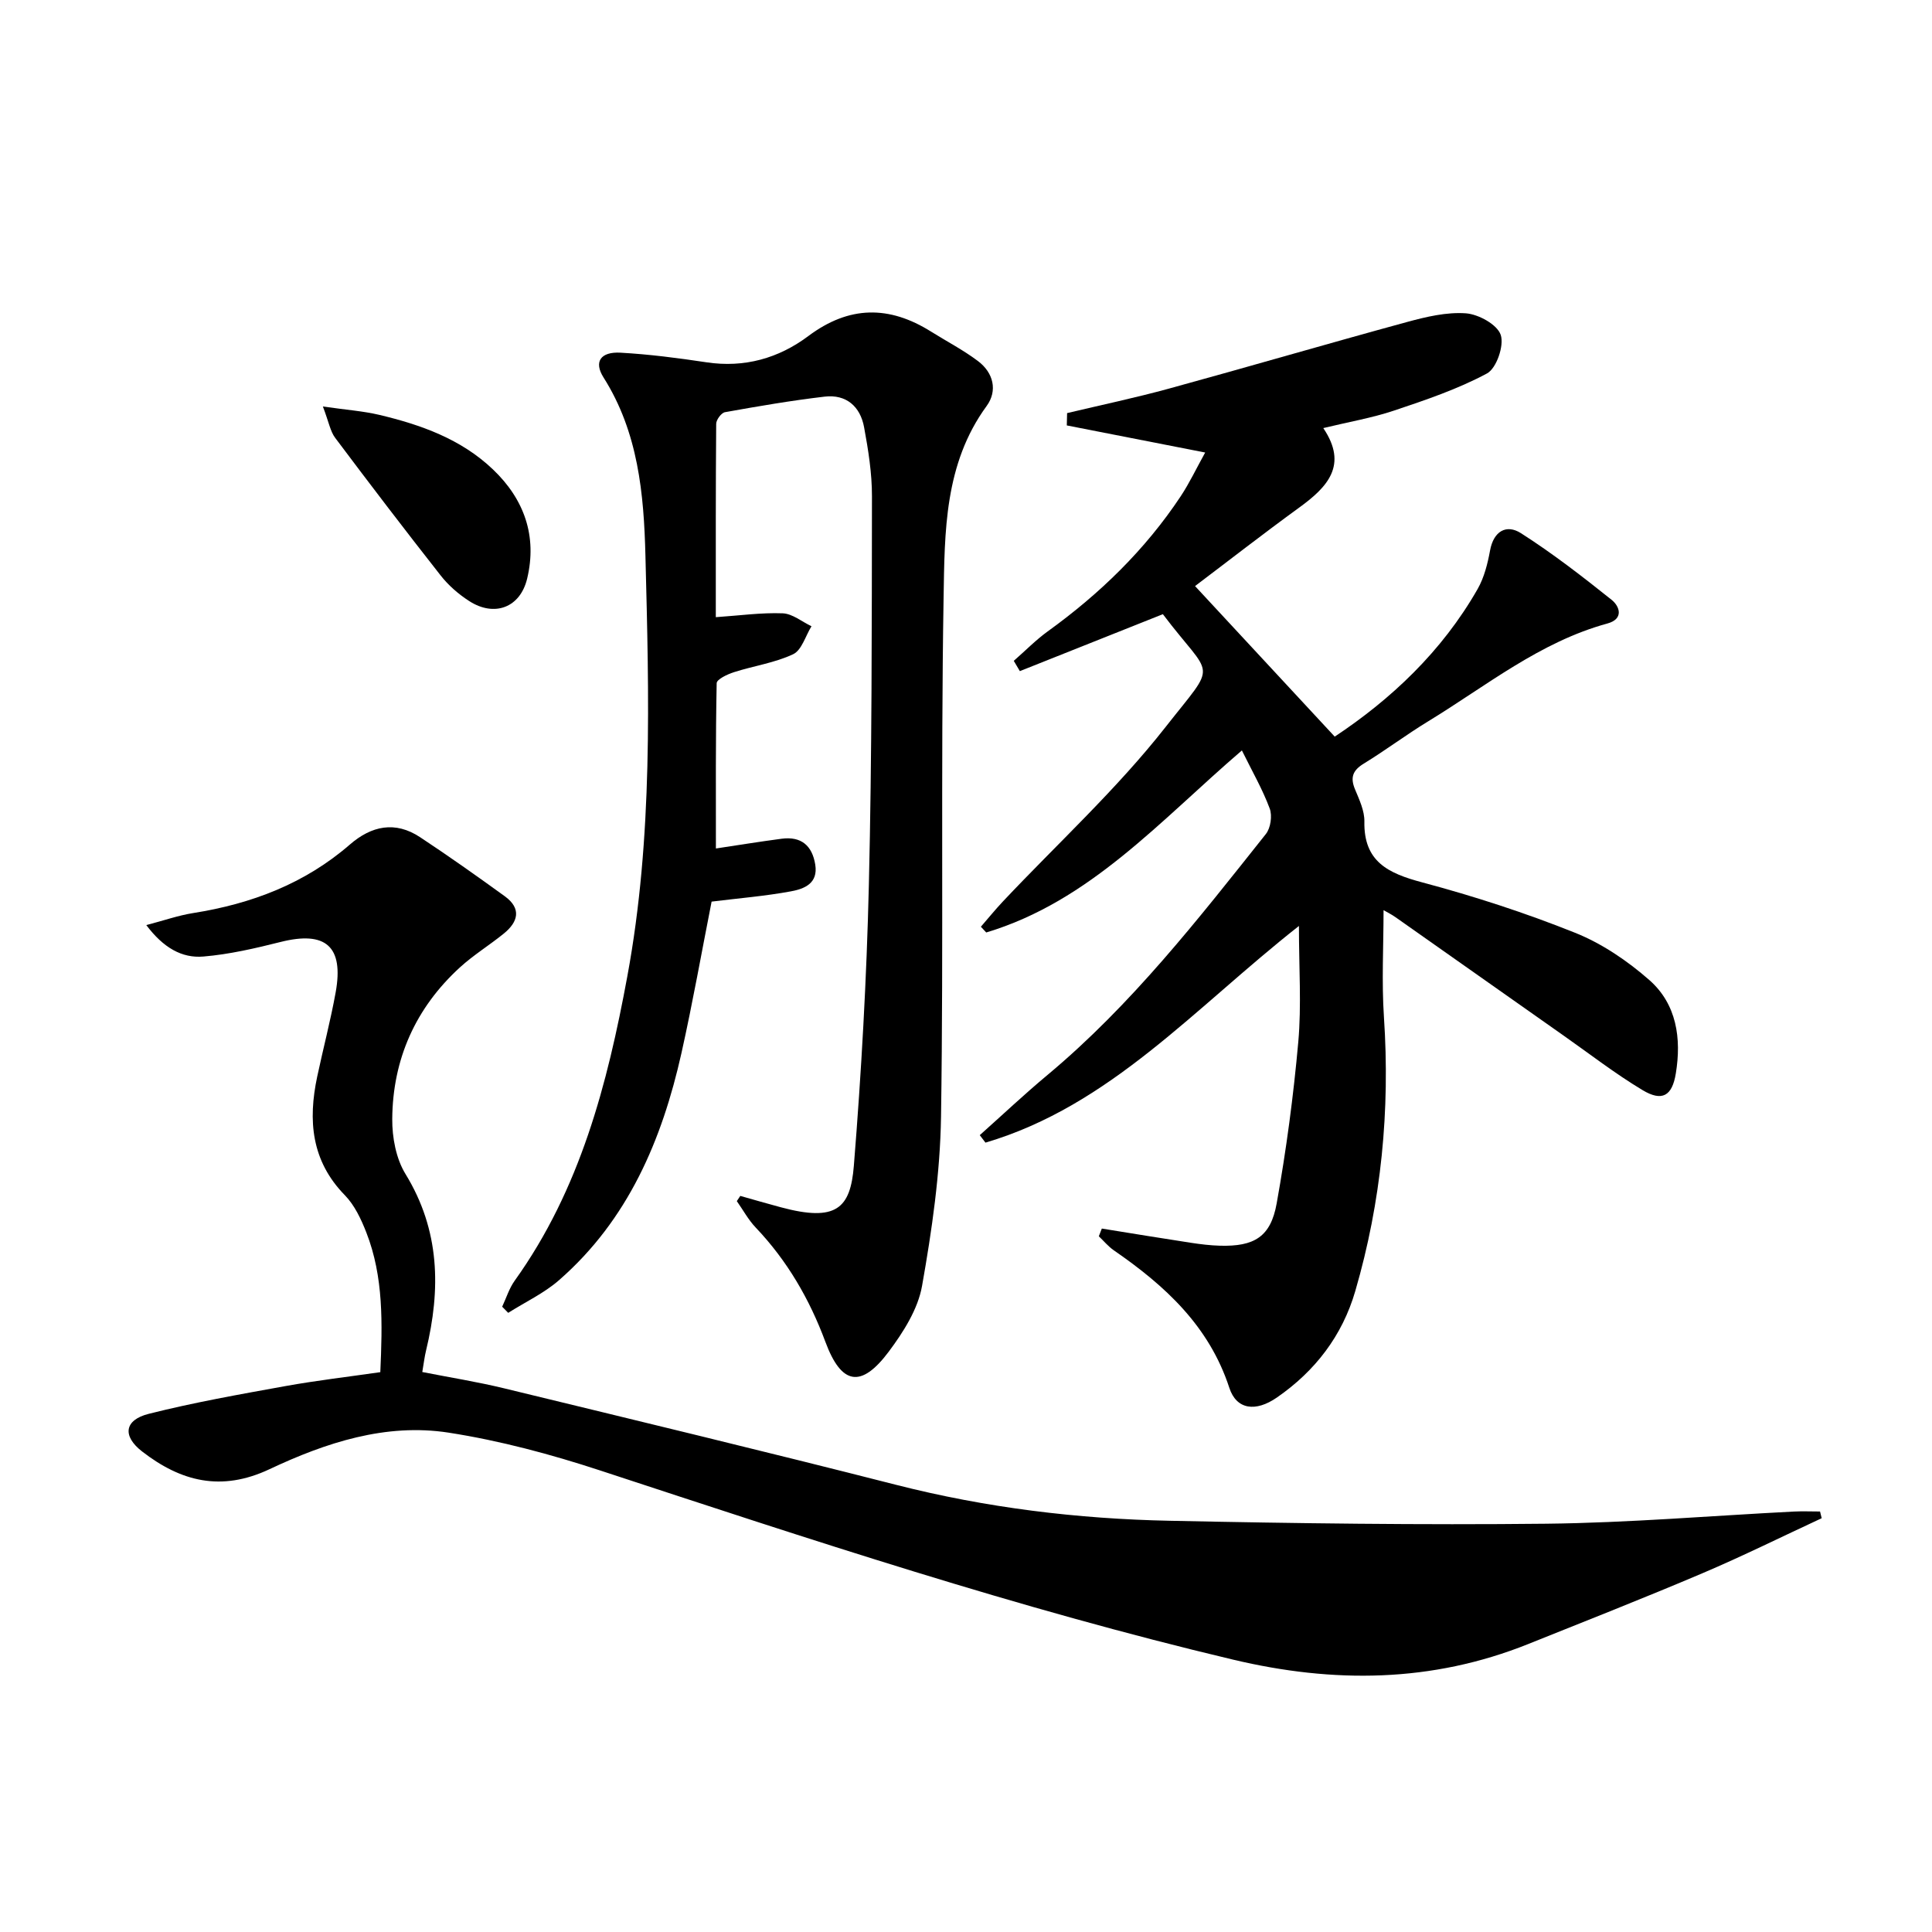 <svg enable-background="new 0 0 400 400" viewBox="0 0 400 400" xmlns="http://www.w3.org/2000/svg"><path d="m228.12 254.36c6.16.99 12.31 2.01 18.48 2.95 1.97.3 3.96.54 5.95.6 7.12.2 10.53-1.82 11.77-8.75 1.99-11.07 3.48-22.27 4.48-33.48.67-7.54.13-15.19.13-23.97-21.59 16.97-39.06 37.23-64.9 44.86-.39-.52-.79-1.03-1.18-1.55 4.67-4.16 9.22-8.46 14.02-12.46 17.4-14.52 31.22-32.28 45.21-49.88.99-1.24 1.36-3.79.8-5.28-1.48-3.98-3.63-7.71-5.76-12.03-16.96 14.55-31.45 31.24-52.93 37.69-.37-.4-.74-.8-1.11-1.19 1.52-1.75 2.99-3.56 4.58-5.25 11.29-11.98 23.55-23.21 33.67-36.11 10.94-13.94 9.8-9.63-.57-23.35-9.86 3.93-19.74 7.86-29.61 11.79-.42-.71-.84-1.42-1.26-2.13 2.34-2.04 4.53-4.29 7.03-6.1 10.77-7.77 20.17-16.88 27.53-27.97 1.81-2.73 3.22-5.73 5.07-9.06-9.94-1.95-19.3-3.78-28.65-5.61.02-.85.04-1.7.06-2.55 7.02-1.67 14.09-3.16 21.04-5.06 16.47-4.51 32.86-9.31 49.33-13.8 3.97-1.08 8.2-2.09 12.21-1.8 2.62.2 6.49 2.33 7.2 4.47.74 2.2-.88 6.93-2.85 7.98-6.05 3.25-12.69 5.49-19.25 7.69-4.54 1.52-9.32 2.33-14.64 3.62 5.19 7.67.86 12.22-5 16.47-7.52 5.47-14.86 11.19-21.55 16.24 9.52 10.27 19.03 20.52 28.92 31.17 11.61-7.7 22.18-17.59 29.58-30.55 1.36-2.39 2.08-5.25 2.58-7.99.74-4.04 3.41-5.48 6.38-3.59 6.54 4.17 12.72 8.96 18.79 13.81 1.68 1.35 2.57 3.96-.88 4.9-13.96 3.82-25.05 12.9-37.08 20.24-4.55 2.77-8.82 5.99-13.36 8.77-2.29 1.4-2.83 2.87-1.81 5.32.89 2.14 1.98 4.45 1.94 6.66-.16 8.34 4.95 10.73 11.95 12.6 10.73 2.86 21.36 6.31 31.67 10.44 5.57 2.23 10.86 5.82 15.39 9.8 5.65 4.98 6.66 12.07 5.47 19.33-.76 4.66-2.82 5.89-6.9 3.44-5.68-3.41-10.96-7.51-16.4-11.33-11.57-8.14-23.13-16.3-34.7-24.44-.92-.65-1.94-1.15-2.51-1.48 0 7.41-.41 14.81.08 22.15 1.29 19.27-.54 38.18-5.93 56.7-2.69 9.26-8.32 16.59-16.26 22.07-4.33 2.99-8.33 2.54-9.82-2.02-4.19-12.83-13.33-21.17-23.91-28.47-1.16-.8-2.08-1.93-3.11-2.91.22-.54.42-1.07.62-1.6z"/><path d="m377.16 314.33c-8.24 3.82-16.39 7.87-24.75 11.42-11.91 5.06-23.97 9.8-35.98 14.62-20 8.02-40.33 8.18-61.13 3.24-44.45-10.55-87.72-24.94-131.06-39.17-10.21-3.35-20.72-6.17-31.32-7.82-13.04-2.03-25.49 2.08-37.12 7.56-10 4.71-18.34 2.56-26.38-3.67-4.11-3.18-3.71-6.51 1.37-7.79 9.31-2.35 18.81-4.03 28.27-5.74 6.49-1.17 13.05-1.93 19.68-2.89.44-10.08.7-19.73-2.9-28.93-1.07-2.74-2.43-5.64-4.44-7.7-6.96-7.12-7.65-15.48-5.73-24.54 1.24-5.84 2.77-11.62 3.83-17.49 1.71-9.5-2.08-12.75-11.39-10.41-5.26 1.32-10.61 2.57-16 3.02-4.46.38-8.3-1.83-11.82-6.51 3.61-.94 6.61-2 9.7-2.49 12.07-1.91 23.1-6.08 32.44-14.18 4.49-3.9 9.4-4.93 14.54-1.53 5.95 3.93 11.77 8.05 17.54 12.23 3.5 2.54 2.78 5.31-.21 7.73-2.97 2.41-6.27 4.43-9.08 7-9.18 8.39-13.91 18.99-14.01 31.36-.03 3.83.78 8.22 2.74 11.41 7.15 11.66 7.33 23.85 4.26 36.55-.31 1.27-.46 2.57-.78 4.45 5.66 1.12 11.34 2.02 16.91 3.37 27.09 6.58 54.19 13.1 81.2 19.99 18.63 4.75 37.55 7.05 56.67 7.44 25.96.54 51.94.89 77.9.61 17.11-.19 34.2-1.65 51.3-2.52 1.8-.09 3.61-.01 5.41-.01.11.46.23.92.34 1.39z"/><path d="m153.27 247.6c2.79.79 5.58 1.6 8.38 2.35 11.52 3.1 14.42.21 15.13-8.58 1.56-19.37 2.65-38.79 3.11-58.22.64-26.79.6-53.59.64-80.39.01-4.77-.76-9.6-1.63-14.31-.79-4.29-3.69-6.86-8.18-6.33-6.9.81-13.77 1.99-20.62 3.22-.75.13-1.81 1.56-1.82 2.4-.11 13.29-.08 26.58-.08 40.04 4.97-.34 9.43-.97 13.85-.8 2.02.08 3.98 1.74 5.96 2.68-1.24 1.99-2.02 4.95-3.8 5.79-3.82 1.8-8.19 2.41-12.26 3.72-1.35.43-3.55 1.47-3.57 2.27-.23 11.42-.16 22.85-.16 34.23 4.14-.62 8.86-1.39 13.61-2.02 4.03-.53 6.32 1.39 6.96 5.36.63 3.92-2.31 5.03-5.02 5.53-5.35.99-10.81 1.43-16.44 2.13-2.03 10.28-3.9 20.87-6.24 31.35-4.03 18.01-11.06 34.54-25.33 47.01-3.11 2.72-7.01 4.54-10.54 6.78-.42-.42-.83-.84-1.25-1.27.85-1.81 1.45-3.8 2.6-5.4 13.53-18.88 19.19-40.67 23.31-63 5.33-28.84 4.49-58 3.75-87.1-.32-12.76-1.49-25.54-8.67-36.88-2.07-3.26-.61-5.37 3.51-5.14 5.95.33 11.89 1.1 17.79 1.99 7.86 1.19 14.96-.84 21.09-5.43 8.45-6.33 16.75-6.37 25.44-.91 3.23 2.02 6.64 3.79 9.67 6.07 3.22 2.41 4.13 6.14 1.81 9.32-8.77 12-8.68 26.07-8.91 39.7-.6 35.81.01 71.63-.53 107.44-.18 11.71-1.88 23.48-3.93 35.04-.85 4.81-3.87 9.56-6.89 13.6-5.72 7.65-9.81 6.9-13.12-2.02-3.29-8.85-7.9-16.81-14.43-23.67-1.53-1.61-2.62-3.64-3.91-5.47.23-.36.47-.72.72-1.08z"/><path d="m66.85 84.16c4.93.71 8.36.95 11.66 1.73 8.65 2.05 16.97 5.02 23.55 11.3 6.47 6.16 9.19 13.81 7.08 22.61-1.45 6.04-6.81 7.99-12 4.64-2.21-1.42-4.31-3.25-5.92-5.31-7.39-9.4-14.65-18.91-21.82-28.47-1.01-1.33-1.3-3.21-2.55-6.5z"/></svg>
